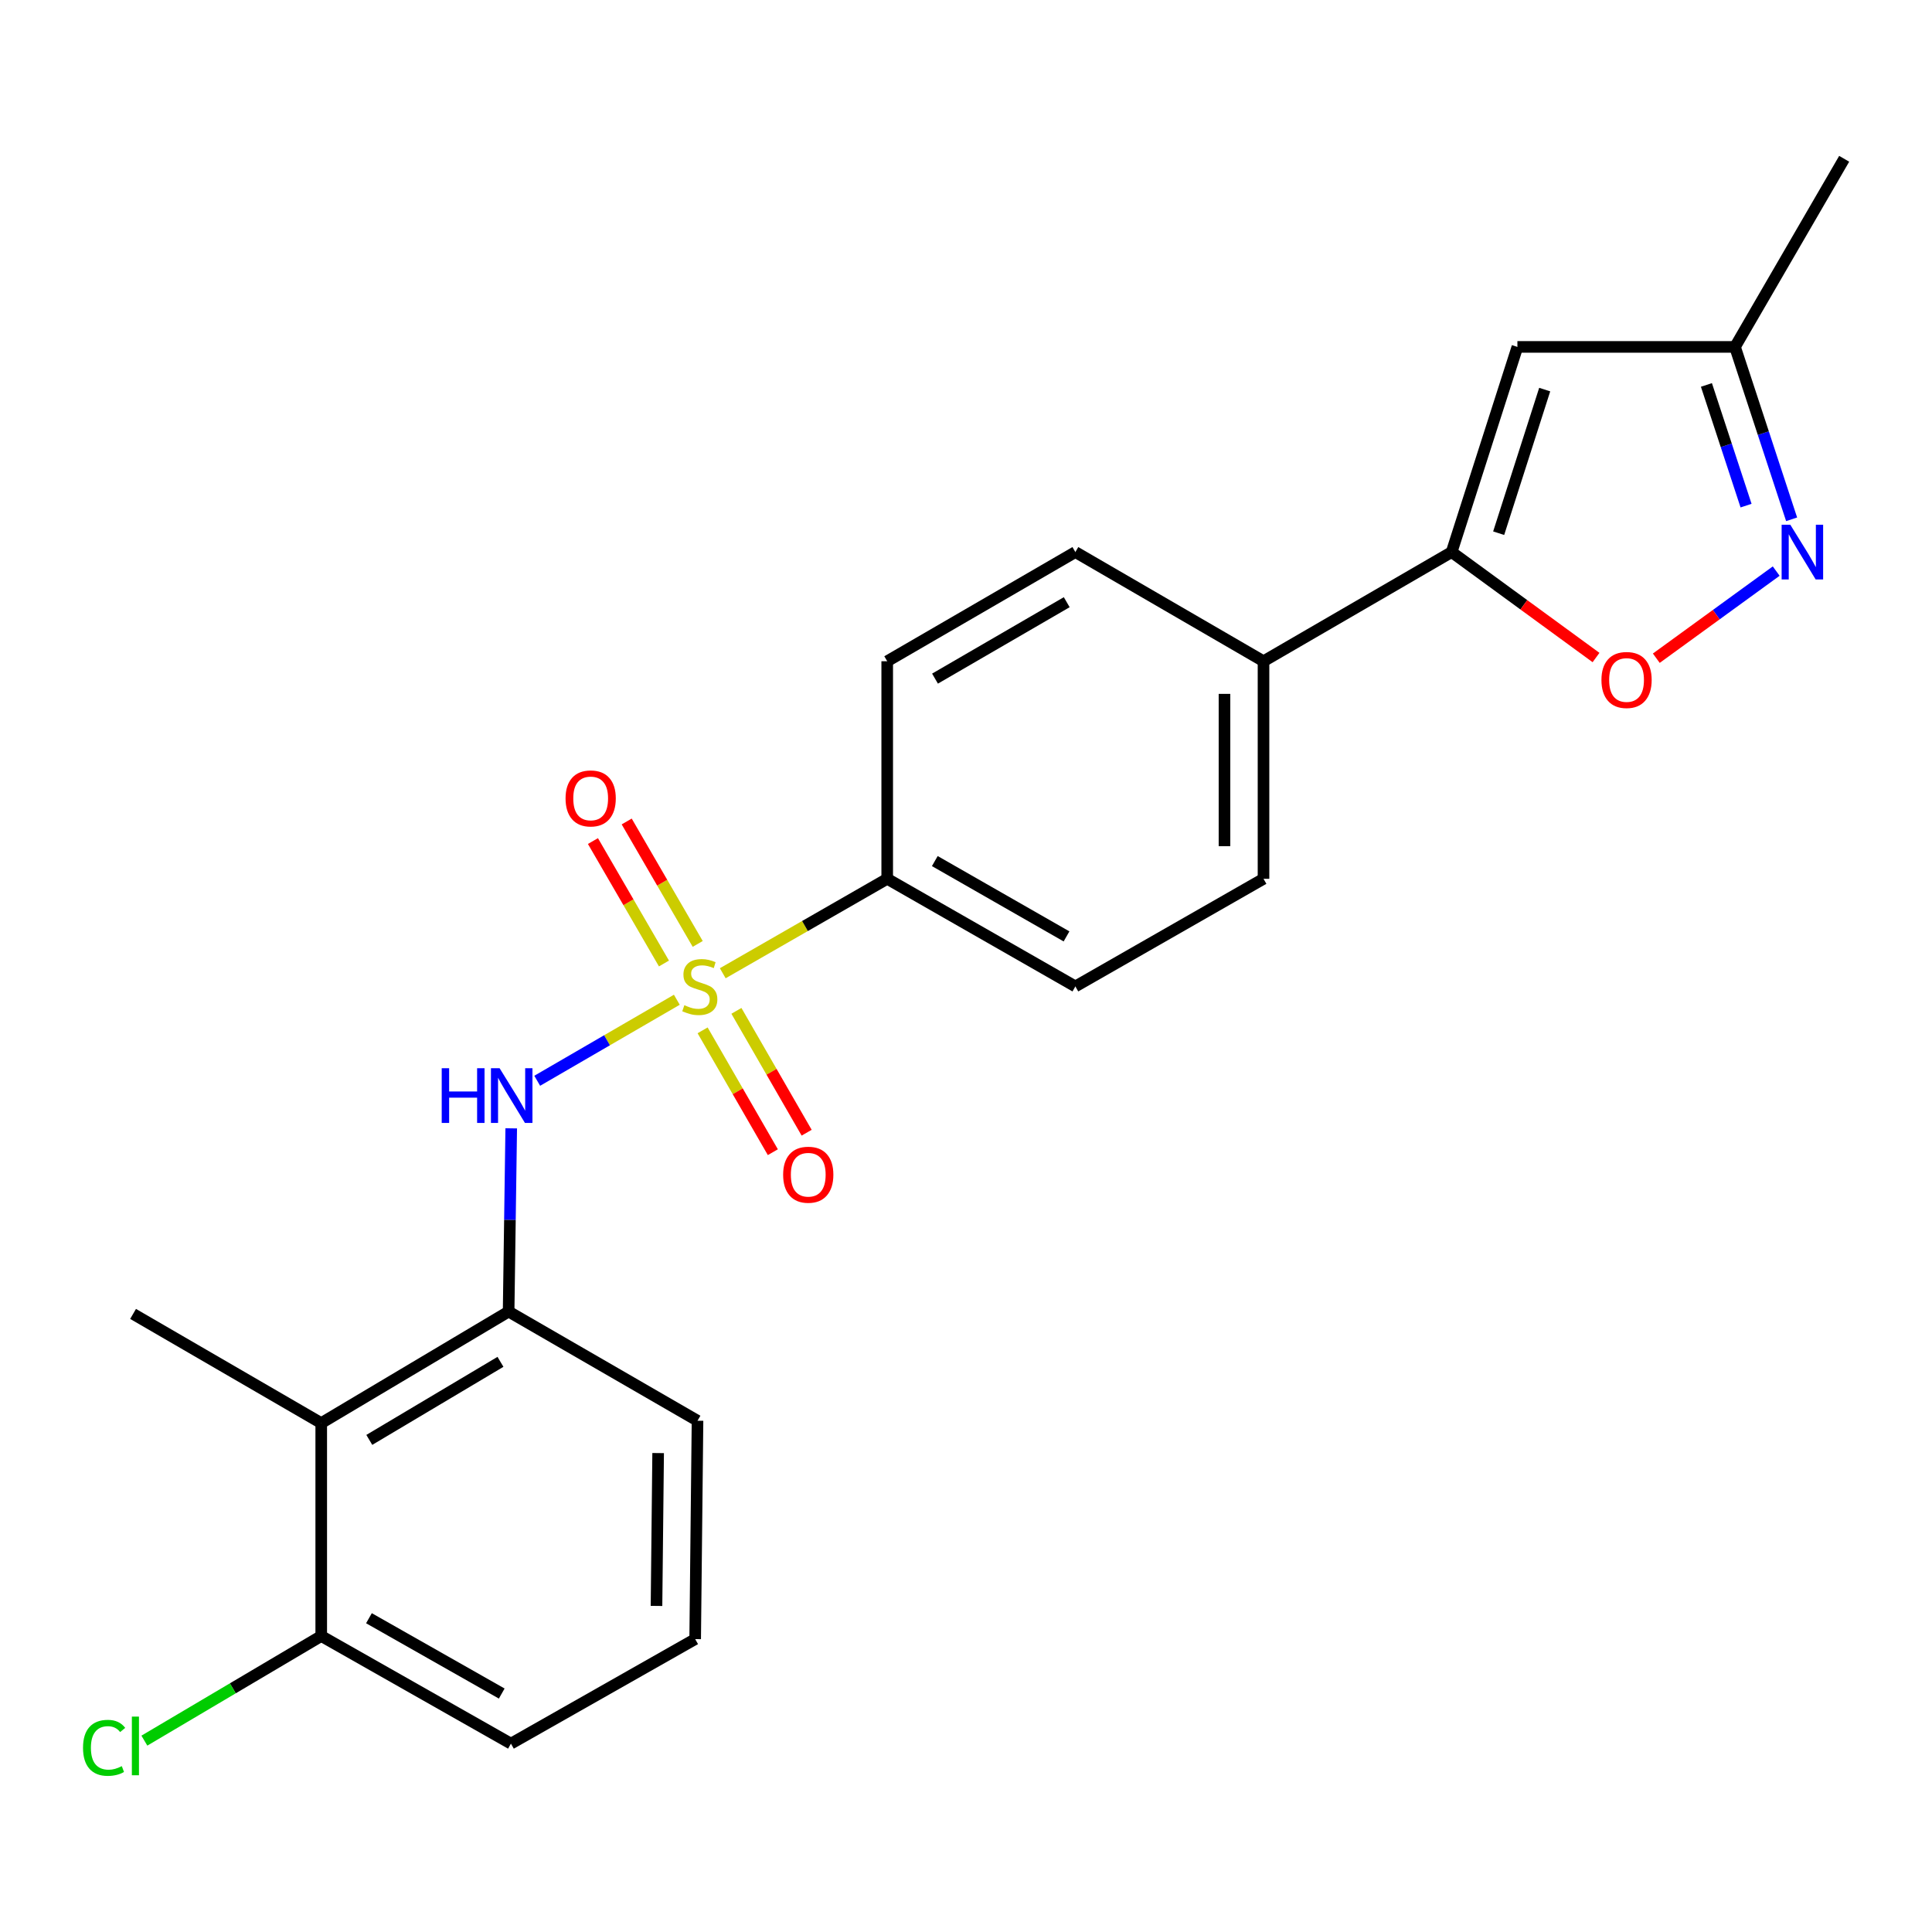 <?xml version='1.0' encoding='iso-8859-1'?>
<svg version='1.1' baseProfile='full'
              xmlns='http://www.w3.org/2000/svg'
                      xmlns:rdkit='http://www.rdkit.org/xml'
                      xmlns:xlink='http://www.w3.org/1999/xlink'
                  xml:space='preserve'
width='1000px' height='1000px' viewBox='0 0 1000 1000'>
<!-- END OF HEADER -->
<rect style='opacity:1.0;fill:#FFFFFF;stroke:none' width='1000' height='1000' x='0' y='0'> </rect>
<path class='bond-0' d='M 350.326,517.472 L 314.194,538.438' style='fill:none;fill-rule:evenodd;stroke:#CCCC00;stroke-width:6px;stroke-linecap:butt;stroke-linejoin:miter;stroke-opacity:1' />
<path class='bond-0' d='M 314.194,538.438 L 278.063,559.404' style='fill:none;fill-rule:evenodd;stroke:#0000FF;stroke-width:6px;stroke-linecap:butt;stroke-linejoin:miter;stroke-opacity:1' />
<path class='bond-7' d='M 374.097,503.75 L 416.658,479.308' style='fill:none;fill-rule:evenodd;stroke:#CCCC00;stroke-width:6px;stroke-linecap:butt;stroke-linejoin:miter;stroke-opacity:1' />
<path class='bond-7' d='M 416.658,479.308 L 459.219,454.867' style='fill:none;fill-rule:evenodd;stroke:#000000;stroke-width:6px;stroke-linecap:butt;stroke-linejoin:miter;stroke-opacity:1' />
<path class='bond-9' d='M 363.667,533.303 L 381.844,564.839' style='fill:none;fill-rule:evenodd;stroke:#CCCC00;stroke-width:6px;stroke-linecap:butt;stroke-linejoin:miter;stroke-opacity:1' />
<path class='bond-9' d='M 381.844,564.839 L 400.021,596.374' style='fill:none;fill-rule:evenodd;stroke:#FF0000;stroke-width:6px;stroke-linecap:butt;stroke-linejoin:miter;stroke-opacity:1' />
<path class='bond-9' d='M 381.167,523.217 L 399.344,554.752' style='fill:none;fill-rule:evenodd;stroke:#CCCC00;stroke-width:6px;stroke-linecap:butt;stroke-linejoin:miter;stroke-opacity:1' />
<path class='bond-9' d='M 399.344,554.752 L 417.521,586.287' style='fill:none;fill-rule:evenodd;stroke:#FF0000;stroke-width:6px;stroke-linecap:butt;stroke-linejoin:miter;stroke-opacity:1' />
<path class='bond-10' d='M 361.134,488.568 L 342.756,456.883' style='fill:none;fill-rule:evenodd;stroke:#CCCC00;stroke-width:6px;stroke-linecap:butt;stroke-linejoin:miter;stroke-opacity:1' />
<path class='bond-10' d='M 342.756,456.883 L 324.378,425.197' style='fill:none;fill-rule:evenodd;stroke:#FF0000;stroke-width:6px;stroke-linecap:butt;stroke-linejoin:miter;stroke-opacity:1' />
<path class='bond-10' d='M 343.662,498.703 L 325.284,467.017' style='fill:none;fill-rule:evenodd;stroke:#CCCC00;stroke-width:6px;stroke-linecap:butt;stroke-linejoin:miter;stroke-opacity:1' />
<path class='bond-10' d='M 325.284,467.017 L 306.905,435.331' style='fill:none;fill-rule:evenodd;stroke:#FF0000;stroke-width:6px;stroke-linecap:butt;stroke-linejoin:miter;stroke-opacity:1' />
<path class='bond-5' d='M 264.61,584.025 L 263.934,631.447' style='fill:none;fill-rule:evenodd;stroke:#0000FF;stroke-width:6px;stroke-linecap:butt;stroke-linejoin:miter;stroke-opacity:1' />
<path class='bond-5' d='M 263.934,631.447 L 263.259,678.87' style='fill:none;fill-rule:evenodd;stroke:#000000;stroke-width:6px;stroke-linecap:butt;stroke-linejoin:miter;stroke-opacity:1' />
<path class='bond-1' d='M 751.37,285.748 L 653.99,342.259' style='fill:none;fill-rule:evenodd;stroke:#000000;stroke-width:6px;stroke-linecap:butt;stroke-linejoin:miter;stroke-opacity:1' />
<path class='bond-3' d='M 751.37,285.748 L 788.736,313.041' style='fill:none;fill-rule:evenodd;stroke:#000000;stroke-width:6px;stroke-linecap:butt;stroke-linejoin:miter;stroke-opacity:1' />
<path class='bond-3' d='M 788.736,313.041 L 826.102,340.334' style='fill:none;fill-rule:evenodd;stroke:#FF0000;stroke-width:6px;stroke-linecap:butt;stroke-linejoin:miter;stroke-opacity:1' />
<path class='bond-4' d='M 751.37,285.748 L 785.404,179.559' style='fill:none;fill-rule:evenodd;stroke:#000000;stroke-width:6px;stroke-linecap:butt;stroke-linejoin:miter;stroke-opacity:1' />
<path class='bond-4' d='M 775.71,275.985 L 799.534,201.653' style='fill:none;fill-rule:evenodd;stroke:#000000;stroke-width:6px;stroke-linecap:butt;stroke-linejoin:miter;stroke-opacity:1' />
<path class='bond-2' d='M 919.358,295.596 L 888.328,318.143' style='fill:none;fill-rule:evenodd;stroke:#0000FF;stroke-width:6px;stroke-linecap:butt;stroke-linejoin:miter;stroke-opacity:1' />
<path class='bond-2' d='M 888.328,318.143 L 857.298,340.691' style='fill:none;fill-rule:evenodd;stroke:#FF0000;stroke-width:6px;stroke-linecap:butt;stroke-linejoin:miter;stroke-opacity:1' />
<path class='bond-25' d='M 927.342,268.794 L 912.688,224.177' style='fill:none;fill-rule:evenodd;stroke:#0000FF;stroke-width:6px;stroke-linecap:butt;stroke-linejoin:miter;stroke-opacity:1' />
<path class='bond-25' d='M 912.688,224.177 L 898.034,179.559' style='fill:none;fill-rule:evenodd;stroke:#000000;stroke-width:6px;stroke-linecap:butt;stroke-linejoin:miter;stroke-opacity:1' />
<path class='bond-25' d='M 903.756,261.711 L 893.498,230.479' style='fill:none;fill-rule:evenodd;stroke:#0000FF;stroke-width:6px;stroke-linecap:butt;stroke-linejoin:miter;stroke-opacity:1' />
<path class='bond-25' d='M 893.498,230.479 L 883.24,199.247' style='fill:none;fill-rule:evenodd;stroke:#000000;stroke-width:6px;stroke-linecap:butt;stroke-linejoin:miter;stroke-opacity:1' />
<path class='bond-8' d='M 785.404,179.559 L 898.034,179.559' style='fill:none;fill-rule:evenodd;stroke:#000000;stroke-width:6px;stroke-linecap:butt;stroke-linejoin:miter;stroke-opacity:1' />
<path class='bond-6' d='M 263.259,678.87 L 166.271,736.593' style='fill:none;fill-rule:evenodd;stroke:#000000;stroke-width:6px;stroke-linecap:butt;stroke-linejoin:miter;stroke-opacity:1' />
<path class='bond-6' d='M 259.041,704.885 L 191.15,745.291' style='fill:none;fill-rule:evenodd;stroke:#000000;stroke-width:6px;stroke-linecap:butt;stroke-linejoin:miter;stroke-opacity:1' />
<path class='bond-18' d='M 263.259,678.87 L 361.031,735.37' style='fill:none;fill-rule:evenodd;stroke:#000000;stroke-width:6px;stroke-linecap:butt;stroke-linejoin:miter;stroke-opacity:1' />
<path class='bond-12' d='M 166.271,736.593 L 166.271,846.799' style='fill:none;fill-rule:evenodd;stroke:#000000;stroke-width:6px;stroke-linecap:butt;stroke-linejoin:miter;stroke-opacity:1' />
<path class='bond-19' d='M 166.271,736.593 L 68.88,680.081' style='fill:none;fill-rule:evenodd;stroke:#000000;stroke-width:6px;stroke-linecap:butt;stroke-linejoin:miter;stroke-opacity:1' />
<path class='bond-13' d='M 459.219,454.867 L 556.61,510.57' style='fill:none;fill-rule:evenodd;stroke:#000000;stroke-width:6px;stroke-linecap:butt;stroke-linejoin:miter;stroke-opacity:1' />
<path class='bond-13' d='M 483.856,445.689 L 552.03,484.681' style='fill:none;fill-rule:evenodd;stroke:#000000;stroke-width:6px;stroke-linecap:butt;stroke-linejoin:miter;stroke-opacity:1' />
<path class='bond-14' d='M 459.219,454.867 L 459.219,342.259' style='fill:none;fill-rule:evenodd;stroke:#000000;stroke-width:6px;stroke-linecap:butt;stroke-linejoin:miter;stroke-opacity:1' />
<path class='bond-22' d='M 898.034,179.559 L 954.545,82.191' style='fill:none;fill-rule:evenodd;stroke:#000000;stroke-width:6px;stroke-linecap:butt;stroke-linejoin:miter;stroke-opacity:1' />
<path class='bond-11' d='M 653.99,342.259 L 556.61,285.748' style='fill:none;fill-rule:evenodd;stroke:#000000;stroke-width:6px;stroke-linecap:butt;stroke-linejoin:miter;stroke-opacity:1' />
<path class='bond-23' d='M 653.99,342.259 L 653.99,454.867' style='fill:none;fill-rule:evenodd;stroke:#000000;stroke-width:6px;stroke-linecap:butt;stroke-linejoin:miter;stroke-opacity:1' />
<path class='bond-23' d='M 633.791,359.15 L 633.791,437.976' style='fill:none;fill-rule:evenodd;stroke:#000000;stroke-width:6px;stroke-linecap:butt;stroke-linejoin:miter;stroke-opacity:1' />
<path class='bond-17' d='M 166.271,846.799 L 120.499,873.875' style='fill:none;fill-rule:evenodd;stroke:#000000;stroke-width:6px;stroke-linecap:butt;stroke-linejoin:miter;stroke-opacity:1' />
<path class='bond-17' d='M 120.499,873.875 L 74.726,900.951' style='fill:none;fill-rule:evenodd;stroke:#00CC00;stroke-width:6px;stroke-linecap:butt;stroke-linejoin:miter;stroke-opacity:1' />
<path class='bond-24' d='M 166.271,846.799 L 264.459,902.502' style='fill:none;fill-rule:evenodd;stroke:#000000;stroke-width:6px;stroke-linecap:butt;stroke-linejoin:miter;stroke-opacity:1' />
<path class='bond-24' d='M 190.966,837.586 L 259.698,876.578' style='fill:none;fill-rule:evenodd;stroke:#000000;stroke-width:6px;stroke-linecap:butt;stroke-linejoin:miter;stroke-opacity:1' />
<path class='bond-15' d='M 556.61,510.57 L 653.99,454.867' style='fill:none;fill-rule:evenodd;stroke:#000000;stroke-width:6px;stroke-linecap:butt;stroke-linejoin:miter;stroke-opacity:1' />
<path class='bond-16' d='M 459.219,342.259 L 556.61,285.748' style='fill:none;fill-rule:evenodd;stroke:#000000;stroke-width:6px;stroke-linecap:butt;stroke-linejoin:miter;stroke-opacity:1' />
<path class='bond-16' d='M 483.965,351.253 L 552.139,311.695' style='fill:none;fill-rule:evenodd;stroke:#000000;stroke-width:6px;stroke-linecap:butt;stroke-linejoin:miter;stroke-opacity:1' />
<path class='bond-20' d='M 361.031,735.37 L 359.819,848.392' style='fill:none;fill-rule:evenodd;stroke:#000000;stroke-width:6px;stroke-linecap:butt;stroke-linejoin:miter;stroke-opacity:1' />
<path class='bond-20' d='M 340.652,752.106 L 339.804,831.222' style='fill:none;fill-rule:evenodd;stroke:#000000;stroke-width:6px;stroke-linecap:butt;stroke-linejoin:miter;stroke-opacity:1' />
<path class='bond-21' d='M 359.819,848.392 L 264.459,902.502' style='fill:none;fill-rule:evenodd;stroke:#000000;stroke-width:6px;stroke-linecap:butt;stroke-linejoin:miter;stroke-opacity:1' />
<path  class='atom-0' d='M 354.221 520.29
Q 354.541 520.41, 355.861 520.97
Q 357.181 521.53, 358.621 521.89
Q 360.101 522.21, 361.541 522.21
Q 364.221 522.21, 365.781 520.93
Q 367.341 519.61, 367.341 517.33
Q 367.341 515.77, 366.541 514.81
Q 365.781 513.85, 364.581 513.33
Q 363.381 512.81, 361.381 512.21
Q 358.861 511.45, 357.341 510.73
Q 355.861 510.01, 354.781 508.49
Q 353.741 506.97, 353.741 504.41
Q 353.741 500.85, 356.141 498.65
Q 358.581 496.45, 363.381 496.45
Q 366.661 496.45, 370.381 498.01
L 369.461 501.09
Q 366.061 499.69, 363.501 499.69
Q 360.741 499.69, 359.221 500.85
Q 357.701 501.97, 357.741 503.93
Q 357.741 505.45, 358.501 506.37
Q 359.301 507.29, 360.421 507.81
Q 361.581 508.33, 363.501 508.93
Q 366.061 509.73, 367.581 510.53
Q 369.101 511.33, 370.181 512.97
Q 371.301 514.57, 371.301 517.33
Q 371.301 521.25, 368.661 523.37
Q 366.061 525.45, 361.701 525.45
Q 359.181 525.45, 357.261 524.89
Q 355.381 524.37, 353.141 523.45
L 354.221 520.29
' fill='#CCCC00'/>
<path  class='atom-1' d='M 228.632 552.91
L 232.472 552.91
L 232.472 564.95
L 246.952 564.95
L 246.952 552.91
L 250.792 552.91
L 250.792 581.23
L 246.952 581.23
L 246.952 568.15
L 232.472 568.15
L 232.472 581.23
L 228.632 581.23
L 228.632 552.91
' fill='#0000FF'/>
<path  class='atom-1' d='M 258.592 552.91
L 267.872 567.91
Q 268.792 569.39, 270.272 572.07
Q 271.752 574.75, 271.832 574.91
L 271.832 552.91
L 275.592 552.91
L 275.592 581.23
L 271.712 581.23
L 261.752 564.83
Q 260.592 562.91, 259.352 560.71
Q 258.152 558.51, 257.792 557.83
L 257.792 581.23
L 254.112 581.23
L 254.112 552.91
L 258.592 552.91
' fill='#0000FF'/>
<path  class='atom-3' d='M 926.65 271.588
L 935.93 286.588
Q 936.85 288.068, 938.33 290.748
Q 939.81 293.428, 939.89 293.588
L 939.89 271.588
L 943.65 271.588
L 943.65 299.908
L 939.77 299.908
L 929.81 283.508
Q 928.65 281.588, 927.41 279.388
Q 926.21 277.188, 925.85 276.508
L 925.85 299.908
L 922.17 299.908
L 922.17 271.588
L 926.65 271.588
' fill='#0000FF'/>
<path  class='atom-4' d='M 828.904 351.956
Q 828.904 345.156, 832.264 341.356
Q 835.624 337.556, 841.904 337.556
Q 848.184 337.556, 851.544 341.356
Q 854.904 345.156, 854.904 351.956
Q 854.904 358.836, 851.504 362.756
Q 848.104 366.636, 841.904 366.636
Q 835.664 366.636, 832.264 362.756
Q 828.904 358.876, 828.904 351.956
M 841.904 363.436
Q 846.224 363.436, 848.544 360.556
Q 850.904 357.636, 850.904 351.956
Q 850.904 346.396, 848.544 343.596
Q 846.224 340.756, 841.904 340.756
Q 837.584 340.756, 835.224 343.556
Q 832.904 346.356, 832.904 351.956
Q 832.904 357.676, 835.224 360.556
Q 837.584 363.436, 841.904 363.436
' fill='#FF0000'/>
<path  class='atom-10' d='M 405.35 608.03
Q 405.35 601.23, 408.71 597.43
Q 412.07 593.63, 418.35 593.63
Q 424.63 593.63, 427.99 597.43
Q 431.35 601.23, 431.35 608.03
Q 431.35 614.91, 427.95 618.83
Q 424.55 622.71, 418.35 622.71
Q 412.11 622.71, 408.71 618.83
Q 405.35 614.95, 405.35 608.03
M 418.35 619.51
Q 422.67 619.51, 424.99 616.63
Q 427.35 613.71, 427.35 608.03
Q 427.35 602.47, 424.99 599.67
Q 422.67 596.83, 418.35 596.83
Q 414.03 596.83, 411.67 599.63
Q 409.35 602.43, 409.35 608.03
Q 409.35 613.75, 411.67 616.63
Q 414.03 619.51, 418.35 619.51
' fill='#FF0000'/>
<path  class='atom-11' d='M 292.732 413.259
Q 292.732 406.459, 296.092 402.659
Q 299.452 398.859, 305.732 398.859
Q 312.012 398.859, 315.372 402.659
Q 318.732 406.459, 318.732 413.259
Q 318.732 420.139, 315.332 424.059
Q 311.932 427.939, 305.732 427.939
Q 299.492 427.939, 296.092 424.059
Q 292.732 420.179, 292.732 413.259
M 305.732 424.739
Q 310.052 424.739, 312.372 421.859
Q 314.732 418.939, 314.732 413.259
Q 314.732 407.699, 312.372 404.899
Q 310.052 402.059, 305.732 402.059
Q 301.412 402.059, 299.052 404.859
Q 296.732 407.659, 296.732 413.259
Q 296.732 418.979, 299.052 421.859
Q 301.412 424.739, 305.732 424.739
' fill='#FF0000'/>
<path  class='atom-18' d='M 42.972 904.672
Q 42.972 897.632, 46.252 893.952
Q 49.572 890.232, 55.852 890.232
Q 61.692 890.232, 64.812 894.352
L 62.172 896.512
Q 59.892 893.512, 55.852 893.512
Q 51.572 893.512, 49.292 896.392
Q 47.052 899.232, 47.052 904.672
Q 47.052 910.272, 49.372 913.152
Q 51.732 916.032, 56.292 916.032
Q 59.412 916.032, 63.052 914.152
L 64.172 917.152
Q 62.692 918.112, 60.452 918.672
Q 58.212 919.232, 55.732 919.232
Q 49.572 919.232, 46.252 915.472
Q 42.972 911.712, 42.972 904.672
' fill='#00CC00'/>
<path  class='atom-18' d='M 68.252 888.512
L 71.932 888.512
L 71.932 918.872
L 68.252 918.872
L 68.252 888.512
' fill='#00CC00'/>
</svg>
